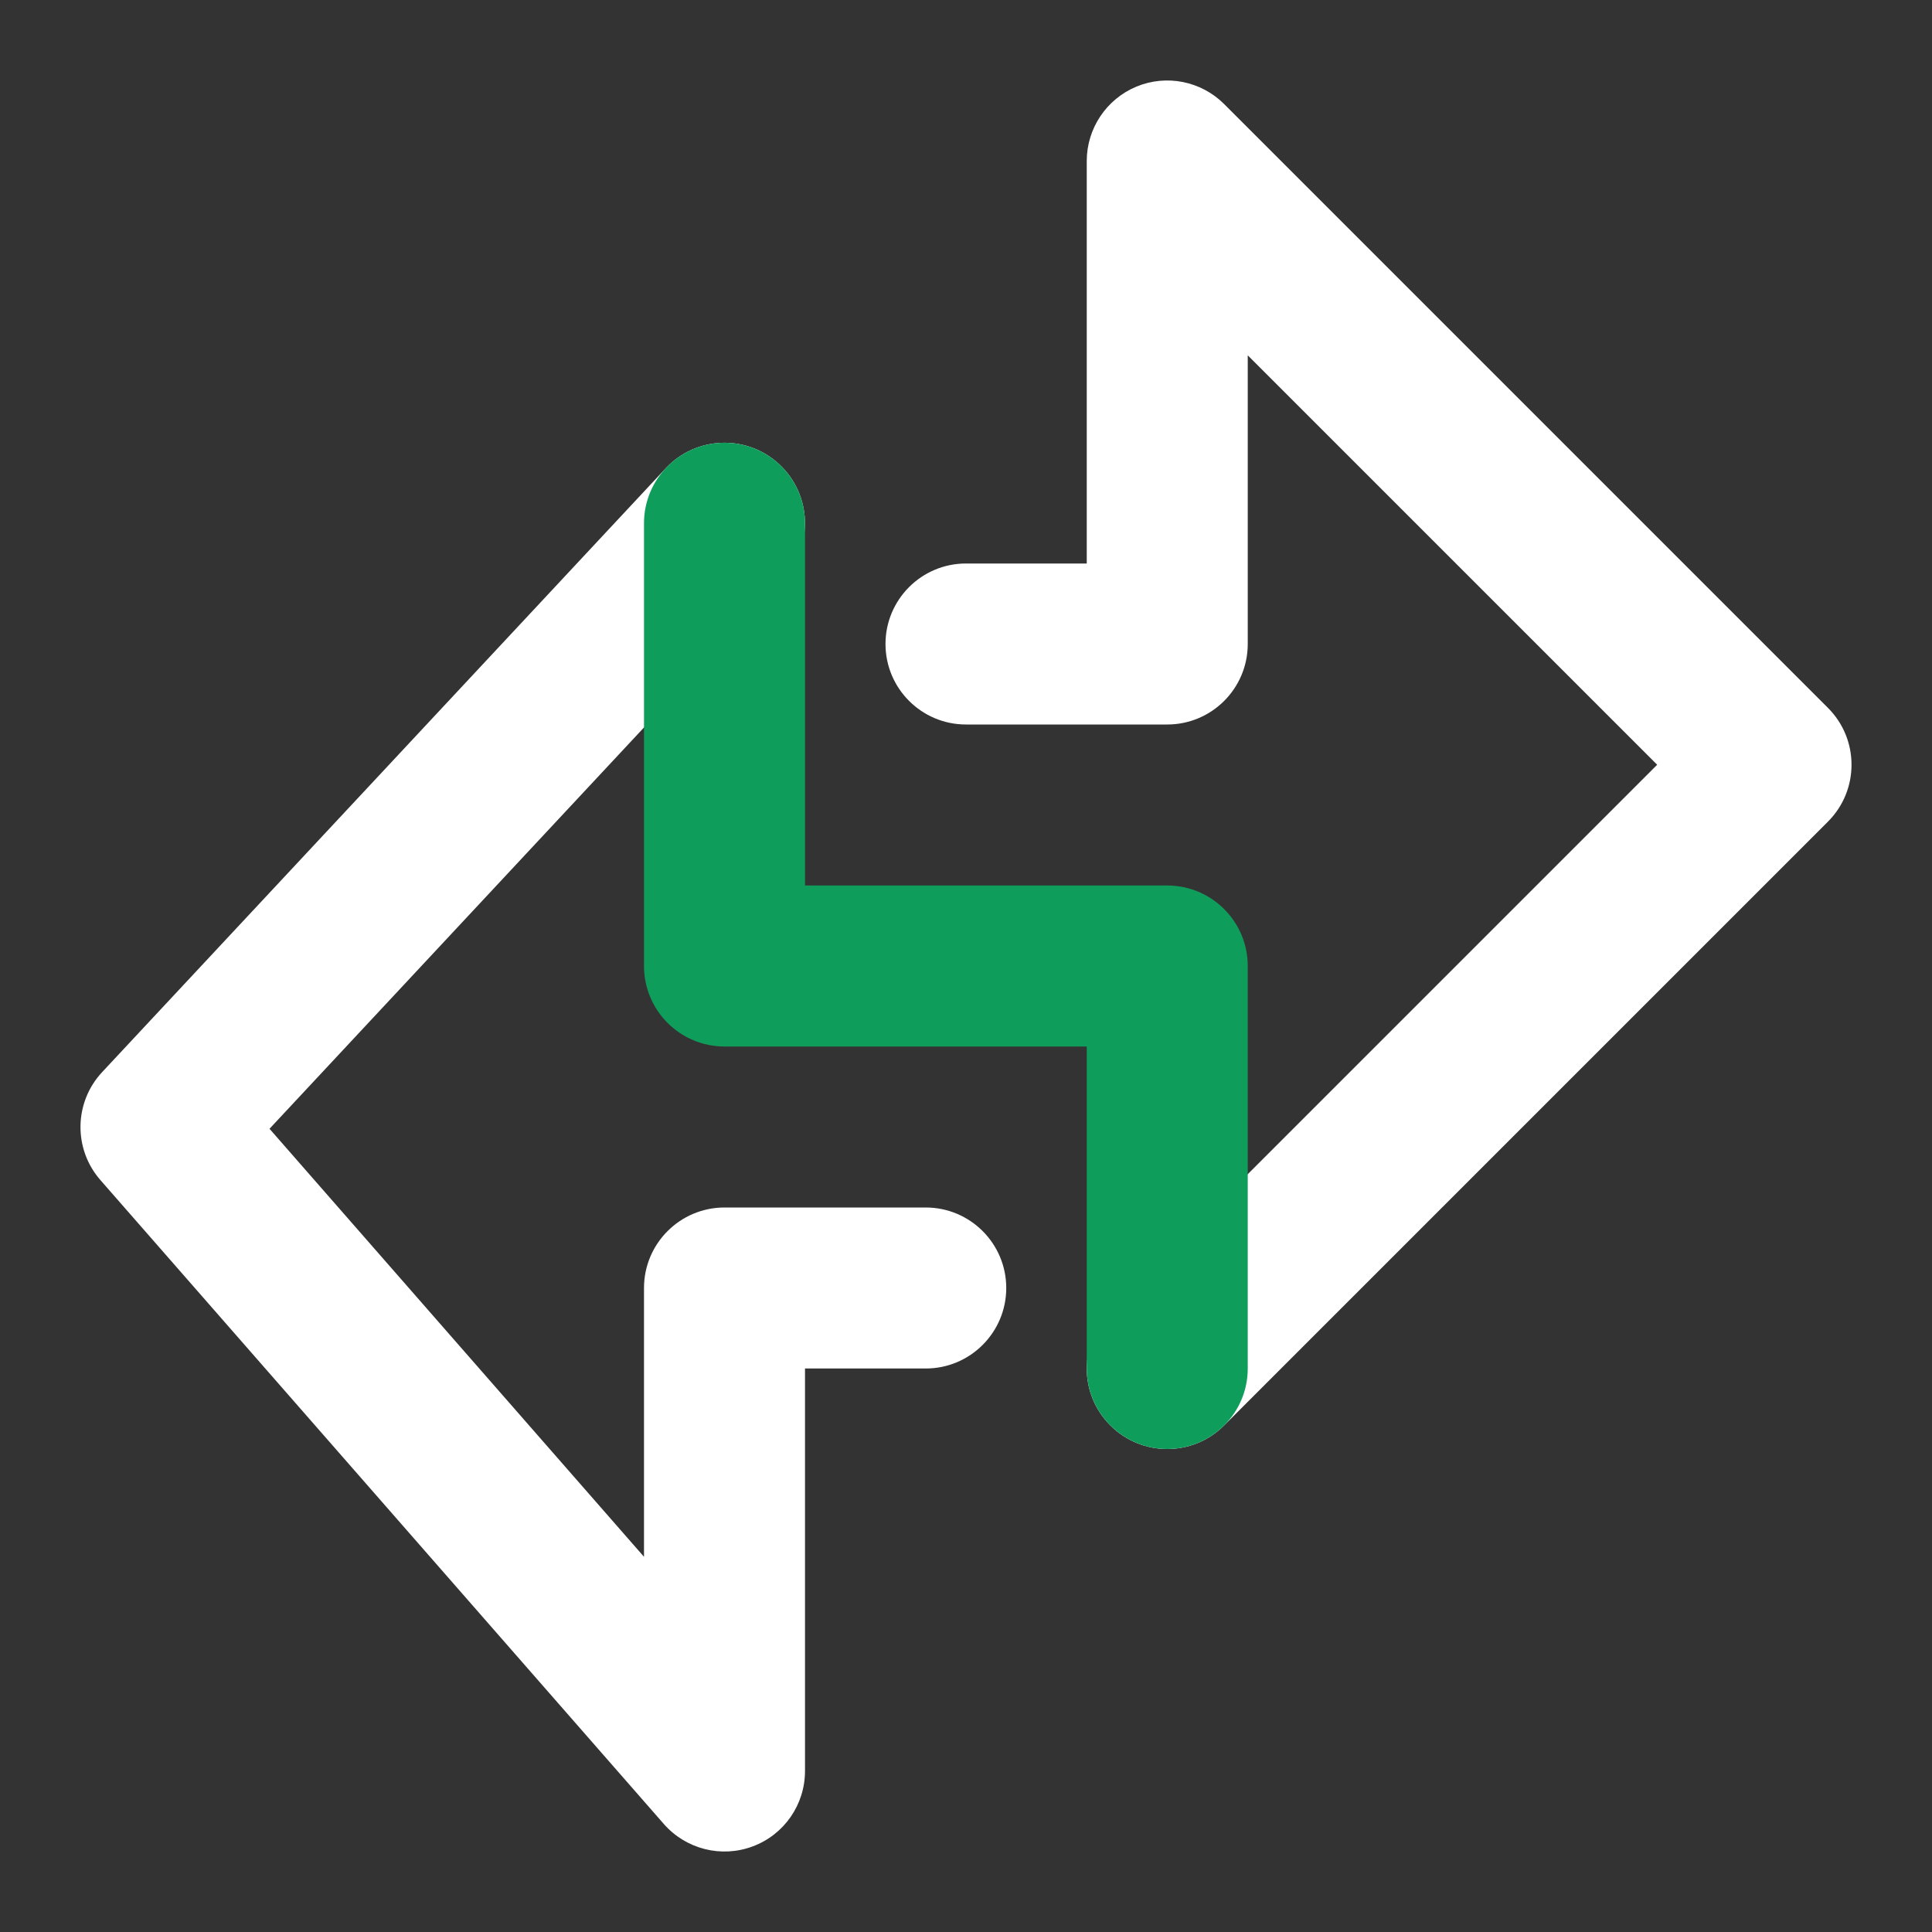 <svg width="24" height="24" viewBox="0 0 24 24" fill="none" xmlns="http://www.w3.org/2000/svg">
<rect x="0" y="0" width="24" height="24" fill="#333333" stroke="none"/>
<g clip-path="url(#clip0_9056_310224)">
<path fill-rule="evenodd" clip-rule="evenodd" d="M14.117 1.076C14.491 0.921 14.921 1.007 15.207 1.293L22.707 8.793C23.098 9.183 23.098 9.817 22.707 10.207L15.207 17.707C14.817 18.098 14.183 18.098 13.793 17.707C13.402 17.317 13.402 16.683 13.793 16.293L20.586 9.5L15.5 4.414V8C15.5 8.552 15.052 9 14.5 9H12C11.448 9 11 8.552 11 8C11 7.448 11.448 7 12 7H13.5V2C13.5 1.596 13.744 1.231 14.117 1.076ZM9.682 5.769C10.086 6.146 10.108 6.779 9.731 7.182L3.348 14.022L8 19.339V16C8 15.448 8.448 15 9 15H11.5C12.052 15 12.5 15.448 12.5 16C12.5 16.552 12.052 17 11.5 17H10V22C10 22.417 9.742 22.79 9.352 22.936C8.962 23.083 8.522 22.972 8.247 22.659L1.247 14.659C0.909 14.272 0.919 13.693 1.269 13.318L8.269 5.818C8.646 5.414 9.279 5.392 9.682 5.769Z" fill="white"/>
<path fill-rule="evenodd" clip-rule="evenodd" d="M9 5.5C9.552 5.5 10 5.948 10 6.5V11H14.5C15.052 11 15.5 11.448 15.5 12V17C15.5 17.552 15.052 18 14.5 18C13.948 18 13.5 17.552 13.5 17V13H9C8.448 13 8 12.552 8 12V6.5C8 5.948 8.448 5.5 9 5.5Z" fill="#0F9D5C"/>
</g>
<defs>
<clipPath id="clip0_9056_310224">
<rect width="24" height="24" fill="white"/>
</clipPath>
</defs>
</svg>
